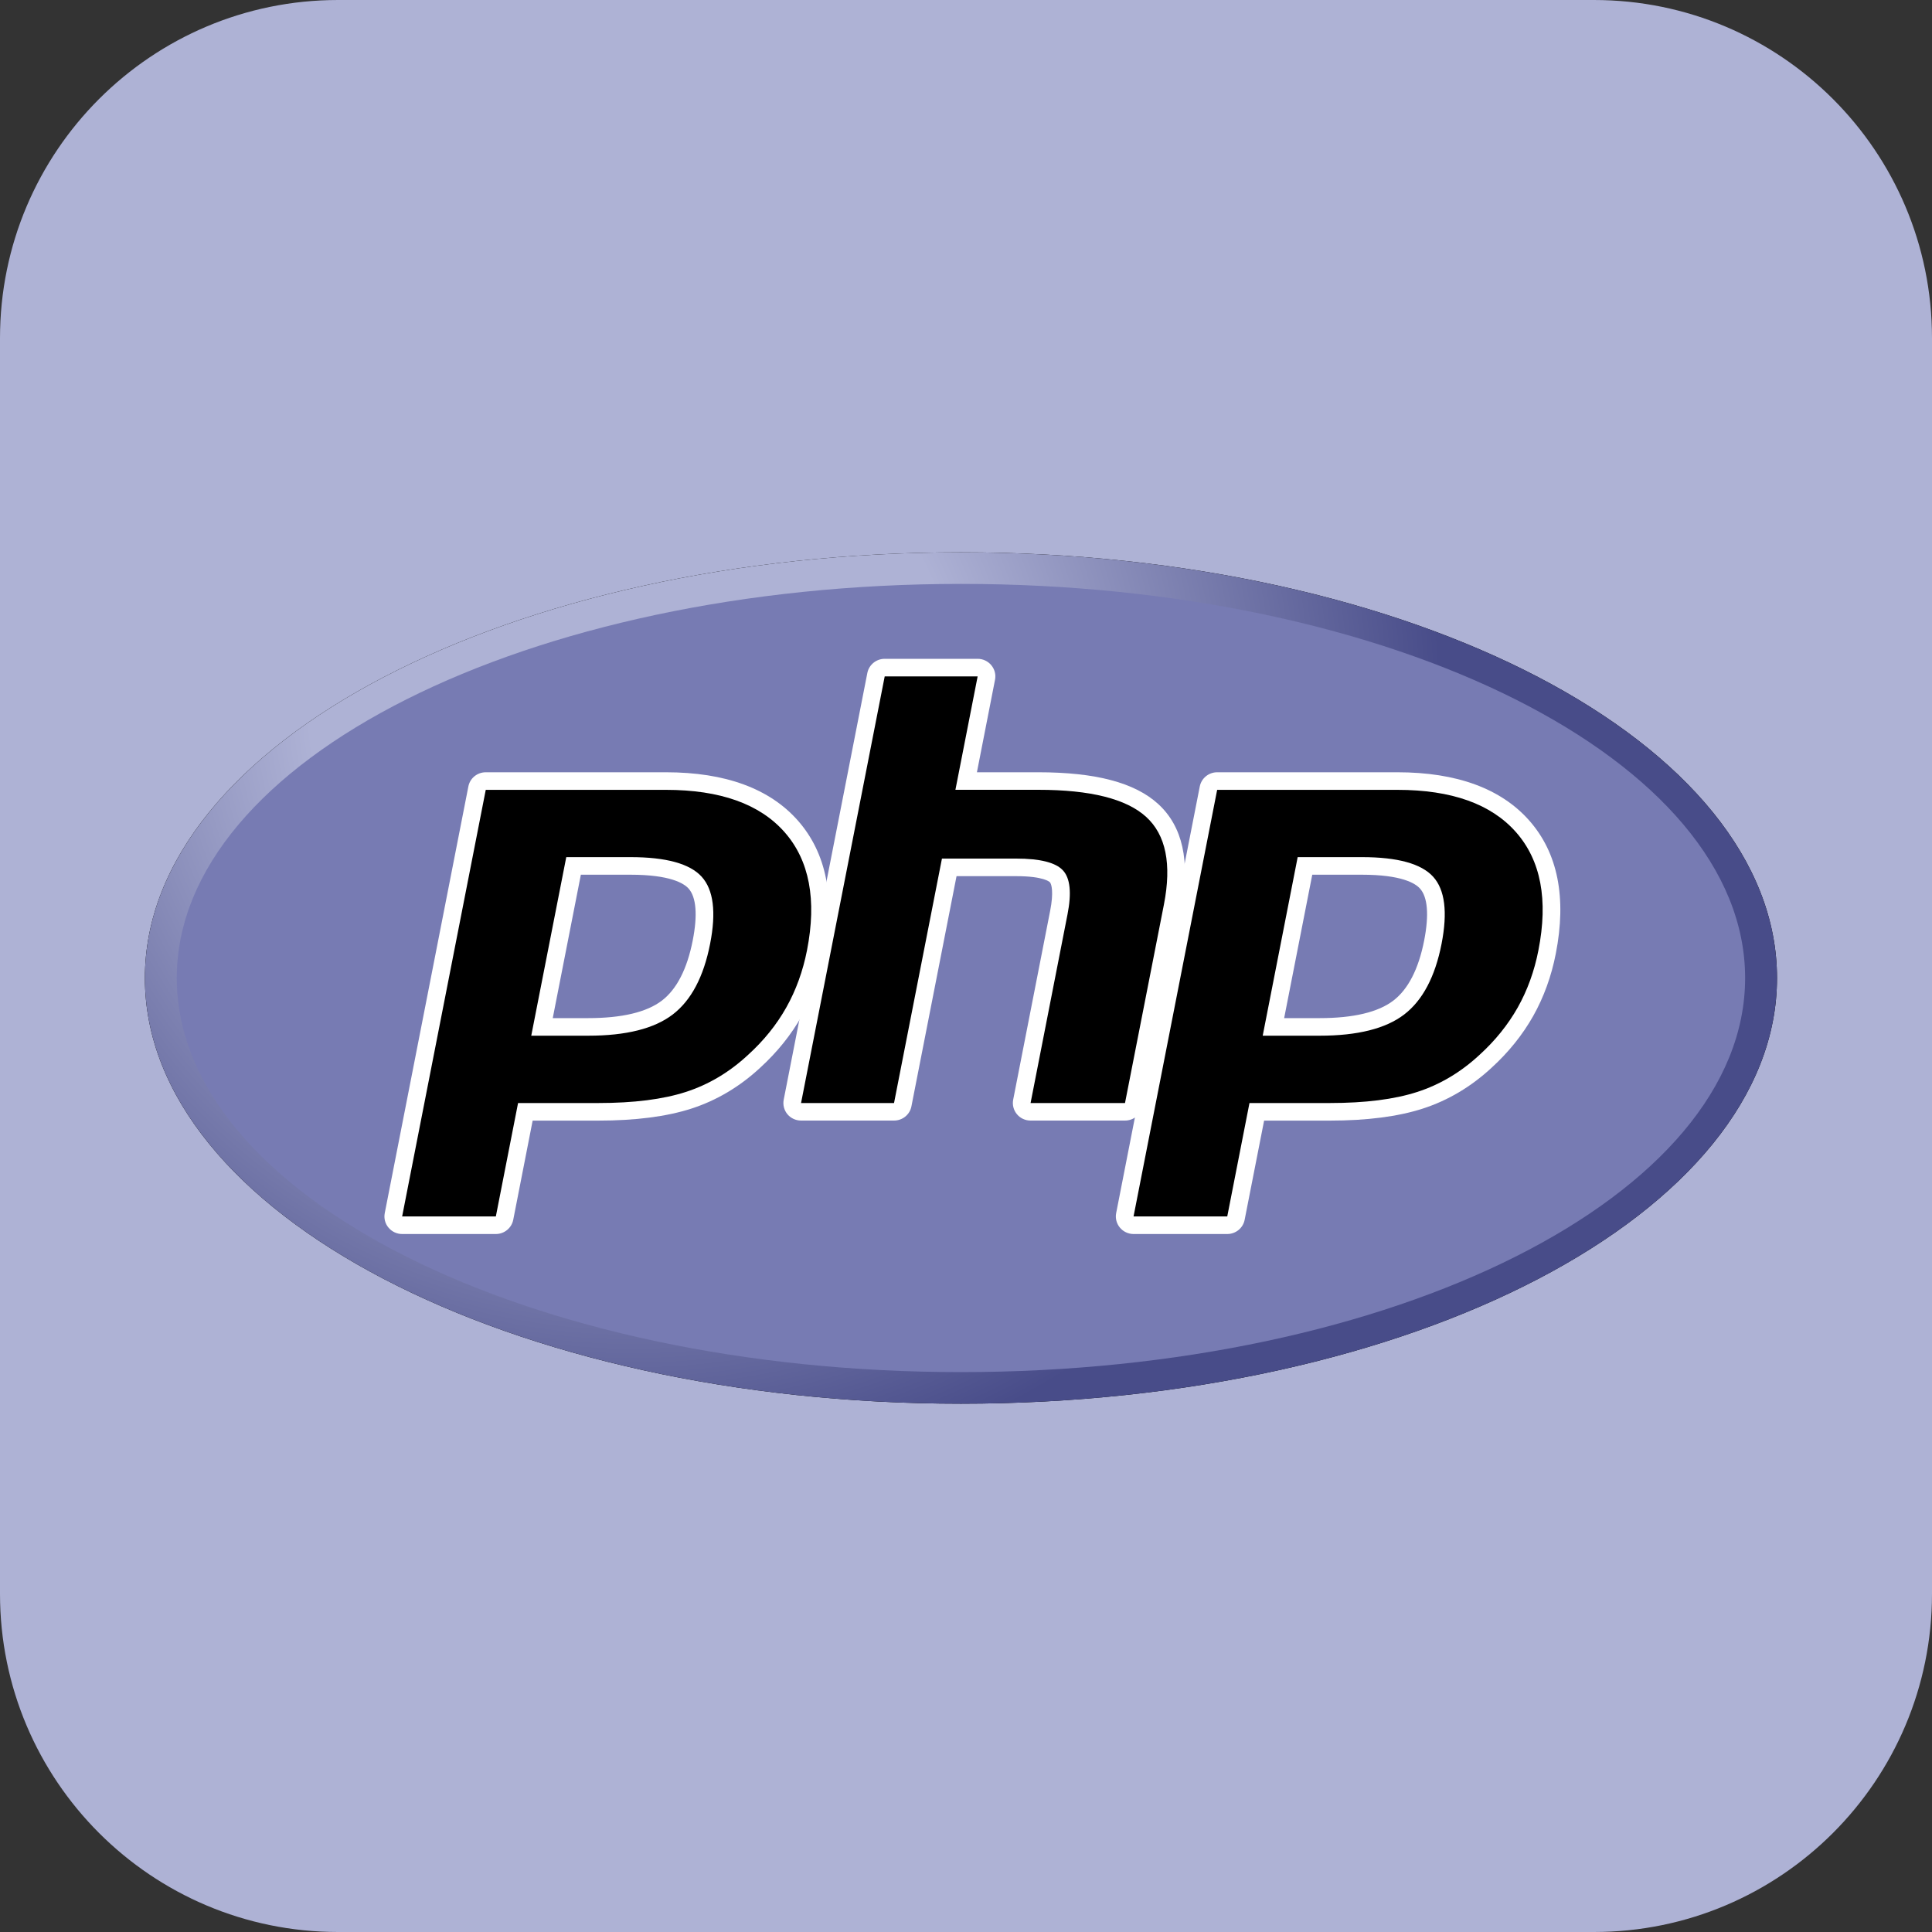 <svg width="40" height="40" viewBox="0 0 40 40" fill="none" xmlns="http://www.w3.org/2000/svg">
<rect x="0" y="0" width="40" height="40" fill="#333333" stroke="none"/>
<path d="M0 7C0 3.134 3.134 0 7 0H33C36.866 0 40 3.134 40 7V33C40 36.866 36.866 40 33 40H7C3.134 40 0 36.866 0 33V7Z" fill="#AEB2D5"/>
<path d="M3 20.249C3 25.116 10.565 29.062 19.895 29.062C29.226 29.062 36.791 25.116 36.791 20.249C36.791 15.381 29.226 11.435 19.895 11.435C10.565 11.435 3 15.381 3 20.249Z" fill="black"/>
<path d="M3 20.249C3 25.116 10.565 29.062 19.895 29.062C29.226 29.062 36.791 25.116 36.791 20.249C36.791 15.381 29.226 11.435 19.895 11.435C10.565 11.435 3 15.381 3 20.249Z" fill="url(#paint0_radial_2301_14)"/>
<path d="M19.895 28.408C28.862 28.408 36.131 24.755 36.131 20.249C36.131 15.743 28.862 12.089 19.895 12.089C10.929 12.089 3.66 15.743 3.66 20.249C3.66 24.755 10.929 28.408 19.895 28.408Z" fill="#777BB3"/>
<path d="M12.18 21.262C12.917 21.262 13.467 21.127 13.816 20.861C14.16 20.598 14.398 20.142 14.523 19.506C14.639 18.912 14.595 18.497 14.391 18.273C14.183 18.044 13.733 17.928 13.053 17.928H11.875L11.222 21.262H12.18ZM8.326 25.367C8.271 25.367 8.219 25.343 8.184 25.301C8.15 25.259 8.136 25.204 8.146 25.151L9.877 16.318C9.894 16.233 9.969 16.171 10.057 16.171H13.788C14.96 16.171 15.833 16.487 16.382 17.11C16.933 17.736 17.104 18.611 16.888 19.711C16.8 20.159 16.649 20.575 16.439 20.947C16.229 21.32 15.951 21.666 15.614 21.973C15.21 22.349 14.752 22.621 14.255 22.781C13.766 22.939 13.138 23.019 12.388 23.019H10.877L10.446 25.22C10.429 25.305 10.354 25.367 10.266 25.367H8.326Z" fill="black"/>
<path d="M12.026 18.11H13.053C13.873 18.11 14.158 18.288 14.255 18.395C14.415 18.572 14.446 18.944 14.342 19.472C14.226 20.062 14.011 20.481 13.703 20.717C13.388 20.957 12.875 21.079 12.179 21.079H11.444L12.026 18.11ZM13.788 15.989H10.057C9.881 15.989 9.73 16.112 9.697 16.283L7.966 25.116C7.945 25.223 7.973 25.333 8.043 25.416C8.112 25.5 8.216 25.549 8.326 25.549H10.266C10.441 25.549 10.592 25.425 10.626 25.255L11.028 23.201H12.388C13.157 23.201 13.804 23.117 14.312 22.953C14.834 22.785 15.314 22.5 15.739 22.106C16.09 21.785 16.38 21.425 16.599 21.036C16.819 20.646 16.976 20.212 17.068 19.745C17.295 18.587 17.11 17.66 16.52 16.99C15.935 16.326 15.015 15.989 13.788 15.989ZM10.999 21.443H12.179C12.962 21.443 13.544 21.297 13.927 21.005C14.31 20.712 14.568 20.224 14.702 19.541C14.831 18.884 14.772 18.421 14.527 18.151C14.281 17.881 13.79 17.746 13.053 17.746H11.724L10.999 21.443ZM13.788 16.353C14.91 16.353 15.729 16.645 16.244 17.229C16.758 17.813 16.913 18.629 16.708 19.676C16.623 20.107 16.48 20.501 16.279 20.859C16.078 21.216 15.815 21.543 15.489 21.839C15.102 22.199 14.672 22.455 14.198 22.608C13.724 22.761 13.121 22.837 12.388 22.837H10.726L10.266 25.185H8.326L10.057 16.353H13.788Z" fill="white"/>
<path d="M21.337 23.019C21.282 23.019 21.23 22.994 21.195 22.952C21.161 22.91 21.146 22.855 21.157 22.802L21.923 18.894C21.995 18.522 21.978 18.256 21.872 18.143C21.808 18.074 21.614 17.958 21.041 17.958H19.653L18.691 22.871C18.674 22.957 18.598 23.019 18.511 23.019H16.586C16.531 23.019 16.479 22.994 16.444 22.952C16.409 22.91 16.395 22.855 16.406 22.802L18.137 13.969C18.154 13.884 18.229 13.822 18.317 13.822H20.242C20.297 13.822 20.348 13.847 20.383 13.889C20.418 13.93 20.432 13.986 20.422 14.039L20.004 16.171H21.496C22.633 16.171 23.404 16.369 23.853 16.778C24.311 17.195 24.454 17.863 24.278 18.761L23.472 22.871C23.456 22.957 23.38 23.019 23.292 23.019H21.337Z" fill="black"/>
<path d="M20.241 13.64H18.317C18.141 13.64 17.99 13.764 17.957 13.935L16.226 22.767C16.205 22.874 16.233 22.984 16.302 23.068C16.372 23.152 16.476 23.2 16.585 23.2H18.51C18.686 23.2 18.837 23.077 18.87 22.906L19.804 18.14H21.04C21.613 18.14 21.733 18.261 21.737 18.266C21.772 18.303 21.818 18.475 21.742 18.859L20.977 22.767C20.956 22.874 20.984 22.984 21.054 23.068C21.123 23.152 21.227 23.2 21.337 23.2H23.292C23.468 23.2 23.619 23.077 23.652 22.906L24.457 18.796C24.646 17.831 24.485 17.107 23.977 16.644C23.493 16.203 22.681 15.989 21.496 15.989H20.226L20.601 14.073C20.622 13.967 20.594 13.857 20.524 13.773C20.455 13.689 20.351 13.64 20.241 13.64ZM20.241 14.004L19.781 16.352H21.496C22.575 16.352 23.319 16.539 23.729 16.912C24.139 17.285 24.261 17.89 24.098 18.726L23.292 22.837H21.337L22.102 18.929C22.189 18.484 22.157 18.181 22.006 18.019C21.855 17.857 21.533 17.776 21.04 17.776H19.502L18.51 22.837H16.585L18.317 14.004H20.241Z" fill="white"/>
<path d="M27.323 21.262C28.06 21.262 28.611 21.127 28.959 20.861C29.304 20.598 29.541 20.142 29.666 19.506C29.783 18.912 29.738 18.497 29.535 18.273C29.326 18.044 28.876 17.928 28.197 17.928H27.018L26.365 21.262H27.323ZM23.47 25.367C23.415 25.367 23.363 25.343 23.328 25.301C23.293 25.259 23.279 25.204 23.29 25.151L25.021 16.318C25.037 16.233 25.113 16.171 25.201 16.171H28.931C30.104 16.171 30.977 16.487 31.525 17.11C32.077 17.735 32.247 18.611 32.032 19.711C31.944 20.159 31.793 20.575 31.583 20.947C31.373 21.32 31.095 21.666 30.757 21.973C30.353 22.349 29.895 22.621 29.398 22.781C28.909 22.939 28.281 23.019 27.532 23.019H26.021L25.59 25.22C25.573 25.305 25.497 25.367 25.41 25.367H23.47Z" fill="black"/>
<path d="M27.169 18.11H28.197C29.017 18.11 29.302 18.288 29.398 18.395C29.559 18.572 29.589 18.944 29.486 19.471C29.37 20.062 29.155 20.481 28.847 20.717C28.532 20.957 28.019 21.079 27.323 21.079H26.587L27.169 18.11ZM28.931 15.989H25.2C25.025 15.989 24.874 16.112 24.84 16.283L23.109 25.116C23.088 25.223 23.117 25.333 23.186 25.416C23.256 25.5 23.36 25.549 23.469 25.549H25.409C25.585 25.549 25.736 25.425 25.769 25.255L26.172 23.201H27.531C28.3 23.201 28.948 23.117 29.455 22.953C29.977 22.785 30.457 22.5 30.882 22.106C31.234 21.785 31.523 21.425 31.743 21.036C31.962 20.646 32.12 20.212 32.211 19.745C32.438 18.587 32.254 17.66 31.663 16.99C31.078 16.326 30.159 15.989 28.931 15.989ZM26.143 21.443H27.323C28.105 21.443 28.688 21.297 29.071 21.005C29.453 20.712 29.712 20.224 29.846 19.541C29.974 18.884 29.916 18.421 29.671 18.151C29.425 17.881 28.934 17.746 28.197 17.746H26.867L26.143 21.443ZM28.931 16.353C30.054 16.353 30.872 16.645 31.387 17.229C31.902 17.813 32.057 18.629 31.851 19.676C31.767 20.107 31.624 20.501 31.423 20.859C31.221 21.216 30.958 21.543 30.633 21.839C30.245 22.199 29.815 22.455 29.341 22.608C28.868 22.761 28.265 22.837 27.531 22.837H25.869L25.409 25.185H23.469L25.2 16.353H28.931Z" fill="white"/>
<defs>
<radialGradient id="paint0_radial_2301_14" cx="0" cy="0" r="1" gradientUnits="userSpaceOnUse" gradientTransform="translate(13.144 14.534) scale(22.186 22.002)">
<stop stop-color="#AEB2D5"/>
<stop offset="0.3" stop-color="#AEB2D5"/>
<stop offset="0.75" stop-color="#484C89"/>
<stop offset="1" stop-color="#484C89"/>
</radialGradient>
</defs>
</svg>
